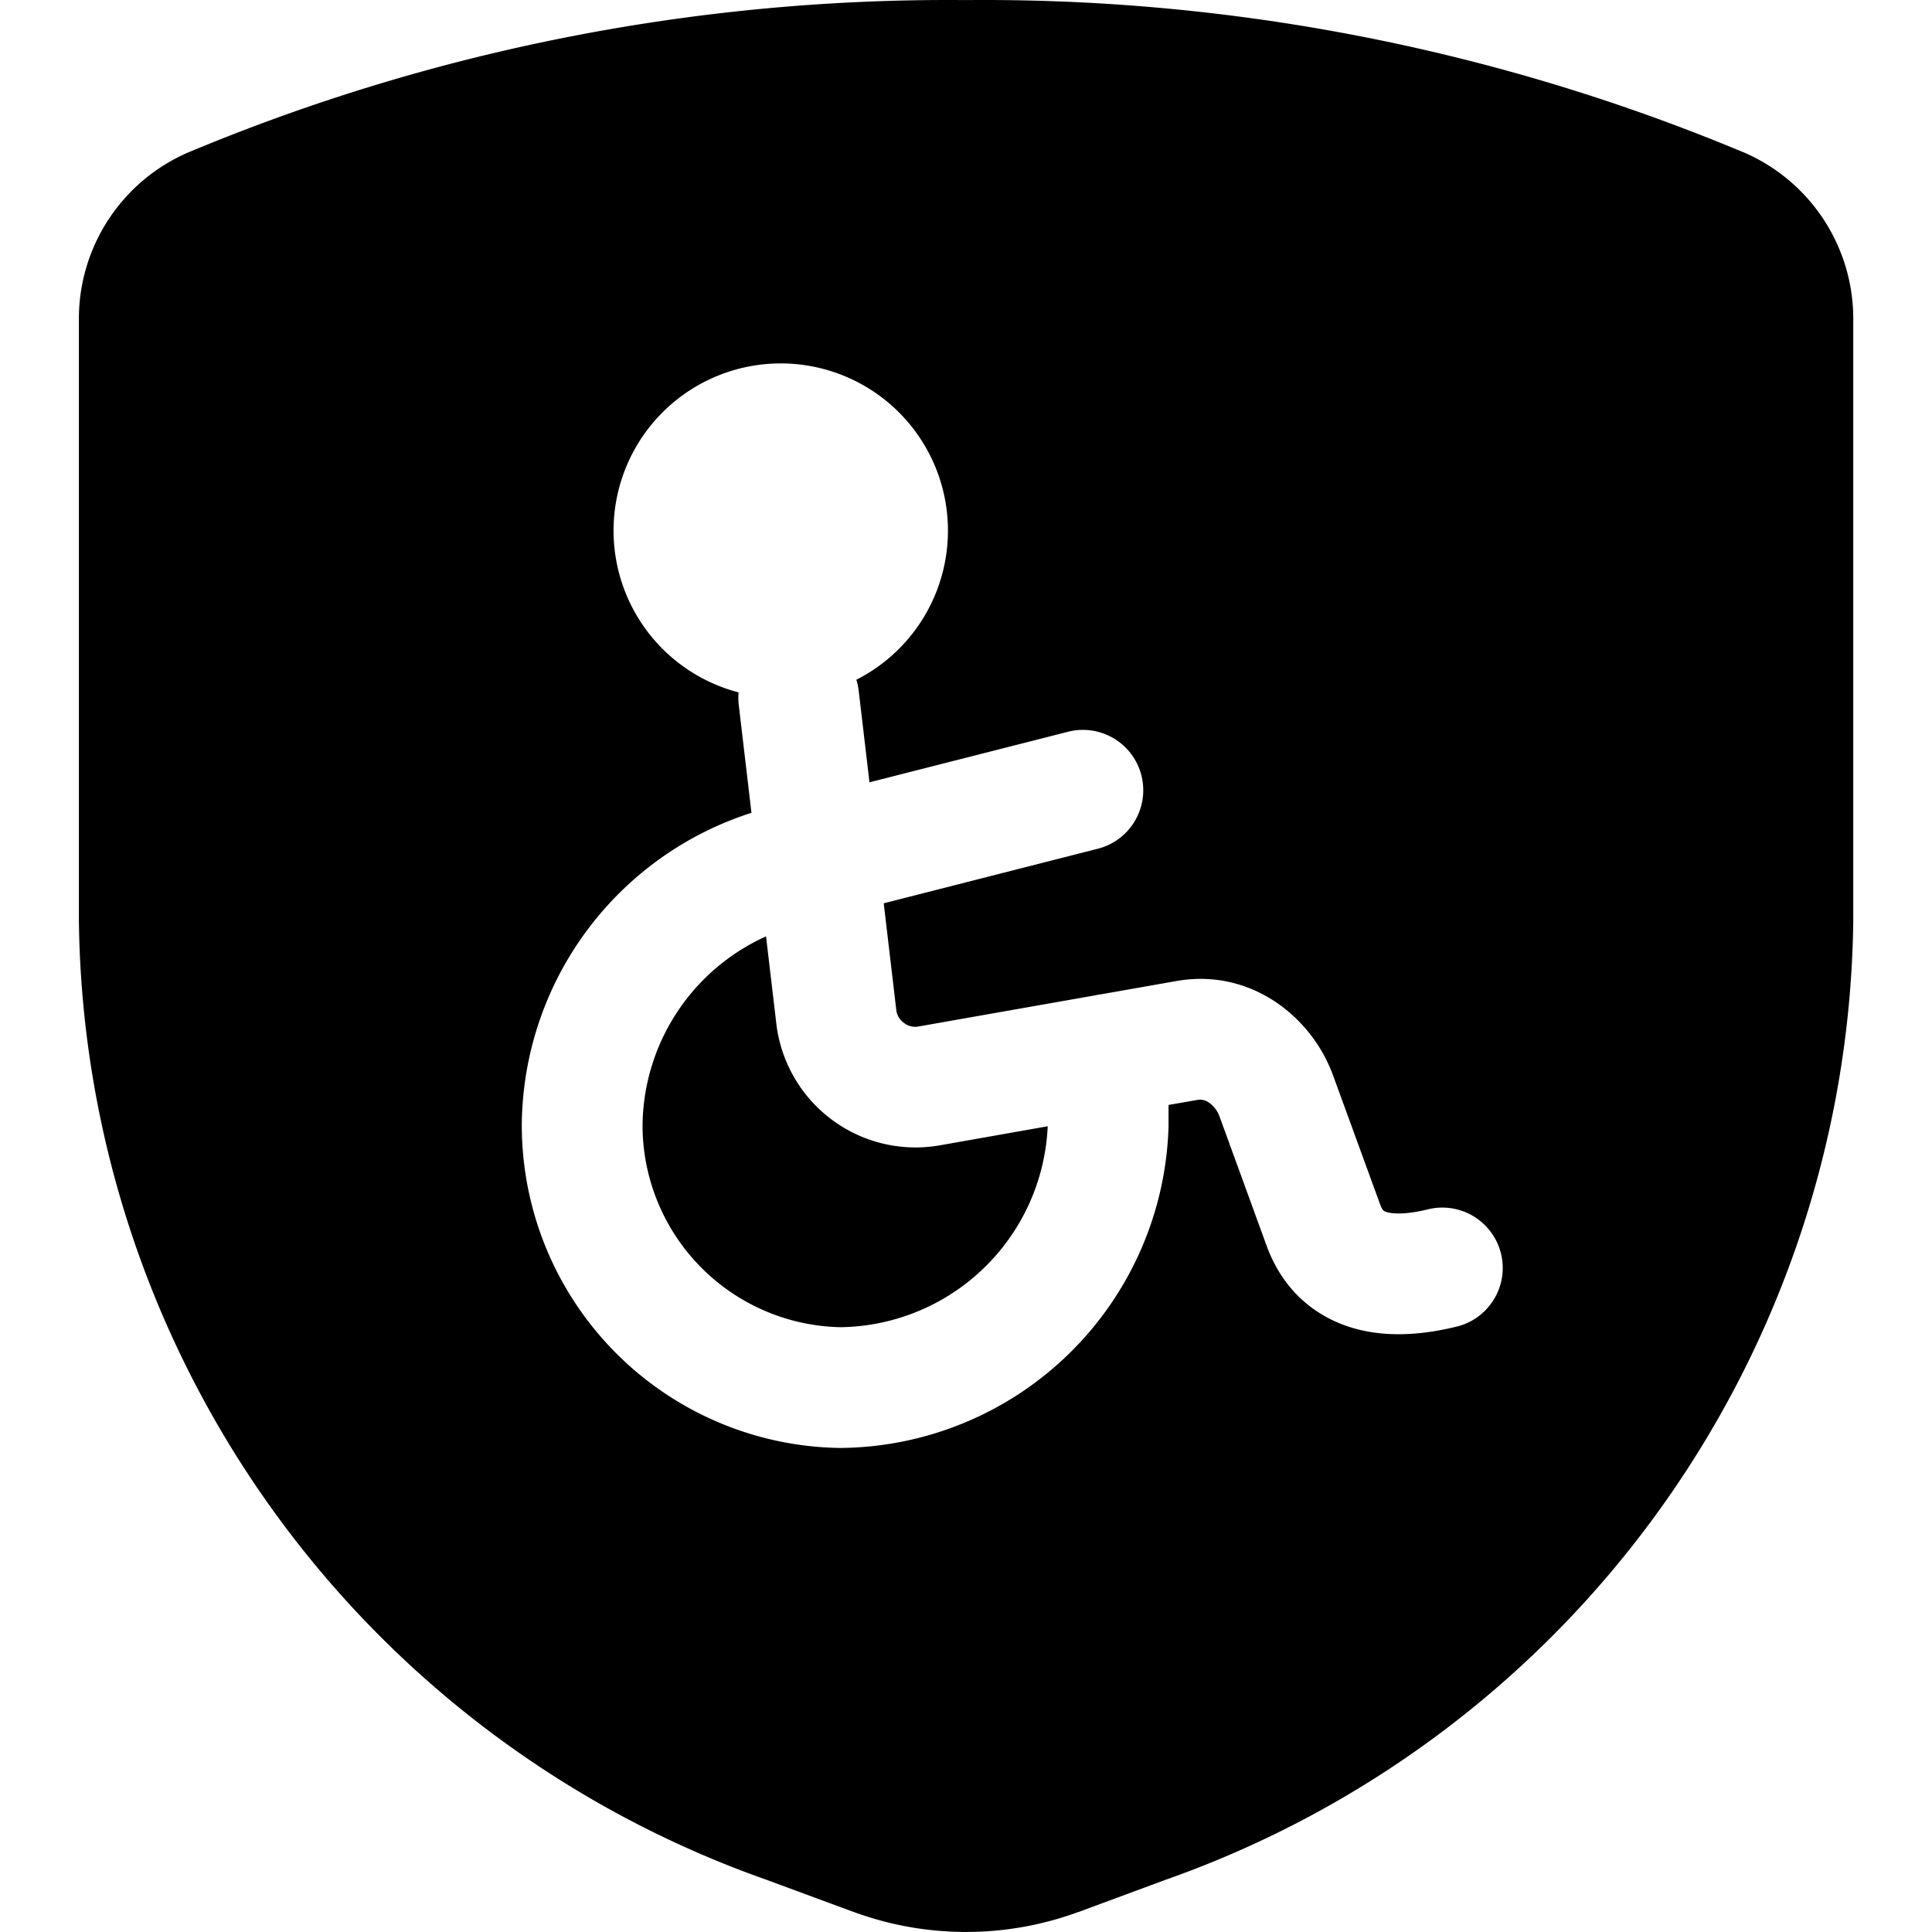 <svg xmlns="http://www.w3.org/2000/svg" fill="none" viewBox="0 0 24 24"><path fill="#000000" fill-rule="evenodd" d="M21.646 1.887A24.459 24.459 0 0 0 12 0.001c-3.31 -0.03 -6.592 0.611 -9.646 1.886l-0.005 0.002A2.25 2.25 0 0 0 0.98 3.952v7.473l0 0.009a12.792 12.792 0 0 0 8.535 11.915l1.091 0.403 0.002 0c0.9 0.33 1.887 0.33 2.786 0l0.002 0 1.09 -0.403a12.793 12.793 0 0 0 8.536 -11.915v-0.009l0 -7.47 0 -0.003a2.25 2.25 0 0 0 -1.37 -2.063l-0.005 -0.002ZM8.23 8.06c0.262 0.262 0.588 0.448 0.945 0.541a0.753 0.753 0 0 0 0.002 0.155l0.158 1.341a4.104 4.104 0 0 0 -2.853 3.865l0 0.006a4.01 4.01 0 0 0 3.947 4.019l0.02 0a4.112 4.112 0 0 0 4.067 -3.996l0 -0.021v-0.244l0.357 -0.062a0.188 0.188 0 0 1 0.142 0.031 0.355 0.355 0 0 1 0.135 0.176l0.584 1.603c0.214 0.587 0.65 0.92 1.146 1.043 0.444 0.11 0.895 0.042 1.23 -0.041a0.75 0.75 0 0 0 -0.364 -1.455c-0.24 0.06 -0.41 0.063 -0.506 0.04 -0.038 -0.01 -0.05 -0.02 -0.053 -0.022 -0.002 -0.002 -0.021 -0.018 -0.043 -0.079l-0.585 -1.603c-0.267 -0.731 -1.026 -1.333 -1.946 -1.17l-0.937 0.165a0.728 0.728 0 0 0 -0.08 0.014l-2.195 0.387a0.224 0.224 0 0 1 -0.173 -0.047 0.227 0.227 0 0 1 -0.093 -0.153l-0.001 -0.007 -0.156 -1.325 2.68 -0.683a0.75 0.75 0 0 0 -0.37 -1.453l-2.487 0.633 -0.134 -1.137a0.76 0.76 0 0 0 -0.029 -0.137A2.077 2.077 0 1 0 8.23 8.06Zm1.286 3.572a2.603 2.603 0 0 0 -1.534 2.343 2.51 2.51 0 0 0 2.46 2.512 2.612 2.612 0 0 0 2.573 -2.496l-1.353 0.239a1.742 1.742 0 0 1 -2.018 -1.512l-0.128 -1.086Z" clip-rule="evenodd" stroke-width="1"></path></svg>